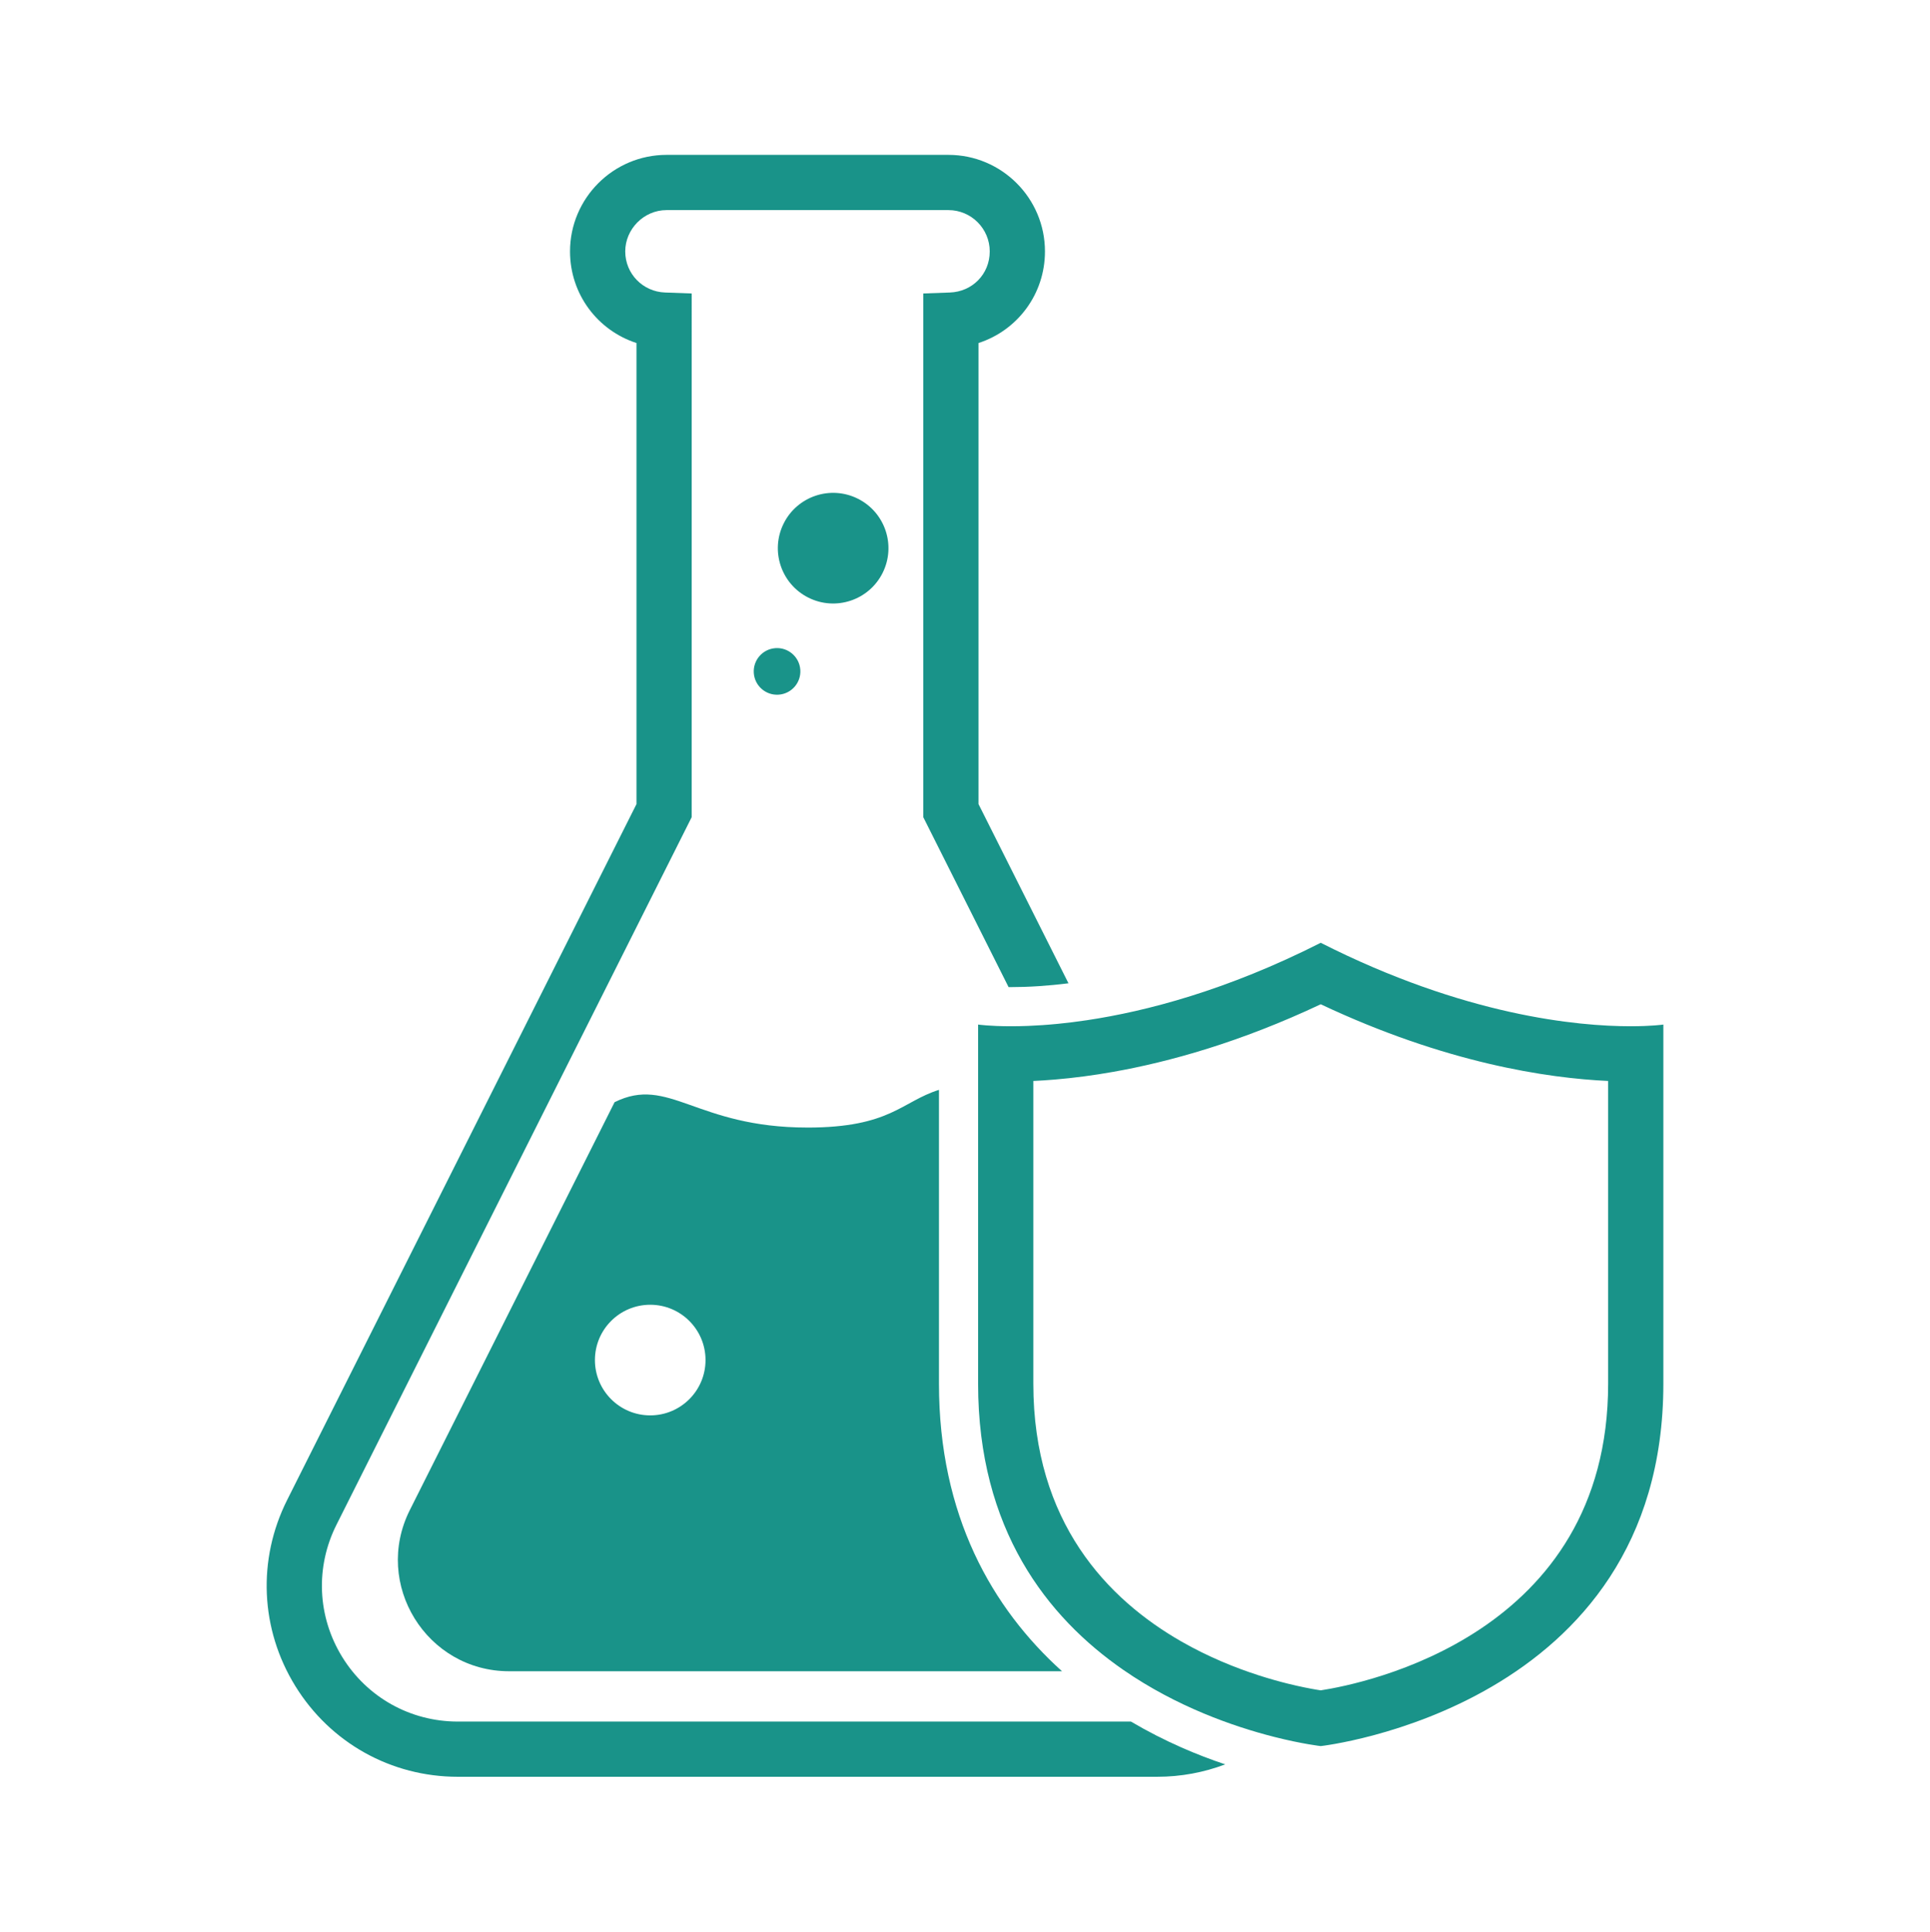 <?xml version="1.0" encoding="UTF-8"?>
<svg id="Icon" xmlns="http://www.w3.org/2000/svg" viewBox="0 0 1567 1568">
  <defs>
    <style>
      .cls-1 {
        fill: #199389;
      }
    </style>
  </defs>
  <path class="cls-1" d="M918.2,1397.44H371.74c-38.53,0-73.62-19.58-93.85-52.37-20.23-32.8-21.99-72.94-4.7-107.38l288.4-574.36V238.22l-21.61-.78c-18.14-.66-32.34-15.3-32.34-33.35s15.04-33.54,33.54-33.54h228.87c18.49,0,33.53,15.04,33.53,33.54s-14.21,32.69-32.34,33.35l-21.61.78v425.11l69.25,137.93c.61,0,1.21,0,1.85,0,6.53,0,14.17-.21,22.85-.79,7.26-.48,15.26-1.22,23.93-2.31l-73.04-145.47v-374.25c31.52-10.2,53.95-39.59,53.95-74.36,0-43.21-35.15-78.37-78.37-78.37h-228.87c-43.21,0-78.37,35.16-78.37,78.37,0,34.77,22.43,64.16,53.96,74.36v374.25l-283.63,564.87c-24.32,48.44-21.85,104.9,6.61,151.03,28.45,46.13,77.8,73.67,132,73.67h567.72c19.29,0,37.96-3.51,55.3-10.08-11.68-3.89-23.62-8.46-35.64-13.76-13.66-6.03-27.4-13-40.93-20.99Z"/>
  <path class="cls-1" d="M655.6,915.26c-90.76,0-112.51-42.46-156.61-20.59-12.92,25.74-166.24,331.08-166.24,331.08-30.16,60.06,13.51,130.85,80.71,130.85h448.81c-56.8-51.14-99.91-126.41-99.91-233.39v-238.55c-30.33,9.52-39.4,30.61-106.77,30.61ZM527.93,1148.9c-24.8,0-44.9-20.1-44.9-44.9s20.1-44.9,44.9-44.9,44.9,20.1,44.9,44.9-20.1,44.9-44.9,44.9Z"/>
  <circle class="cls-1" cx="630.86" cy="545.06" r="18.93" transform="translate(-37.05 46.09) rotate(-4.07)"/>
  <circle class="cls-1" cx="676.42" cy="444.91" r="44.9" transform="translate(-24.03 850.95) rotate(-63.43)"/>
  <path class="cls-1" d="M1323.92,833.04c-42.91,0-134.6-8.48-251.6-67.75-76.14,38.56-141.55,55.62-189.78,62.84-8.4,1.26-16.29,2.22-23.61,2.94-8.93.88-17.02,1.4-24.24,1.69-5.11.2-9.77.28-13.97.28-17.22,0-26.58-1.37-26.58-1.37v291.52c0,118.18,56.08,189.53,117.88,232.29,21.78,15.07,44.27,26.59,65.27,35.35,10.23,4.27,20.09,7.88,29.36,10.93,10.12,3.34,19.52,6,27.86,8.12,22.91,5.81,37.82,7.47,37.82,7.47,0,0,278.18-30.95,278.18-294.16v-291.52s-9.37,1.37-26.58,1.37ZM1069.52,1371.66c-5.6-.93-13.8-2.5-23.82-4.98-7.01-1.74-14.91-3.93-23.42-6.66-18.97-6.1-40.98-14.91-63.04-27.54-59.98-34.33-120.26-96.8-120.26-209.28v-245.75c5.45-.25,11.33-.63,17.58-1.16,7.4-.62,15.33-1.47,23.78-2.59,7.38-.98,15.14-2.17,23.27-3.61,45.88-8.11,103.42-24.13,168.72-54.9,101.33,47.75,184.04,60,233.35,62.25v245.75c0,203.97-198.22,243.51-233.34,248.91-.85-.13-1.79-.28-2.82-.45Z"/>
</svg>